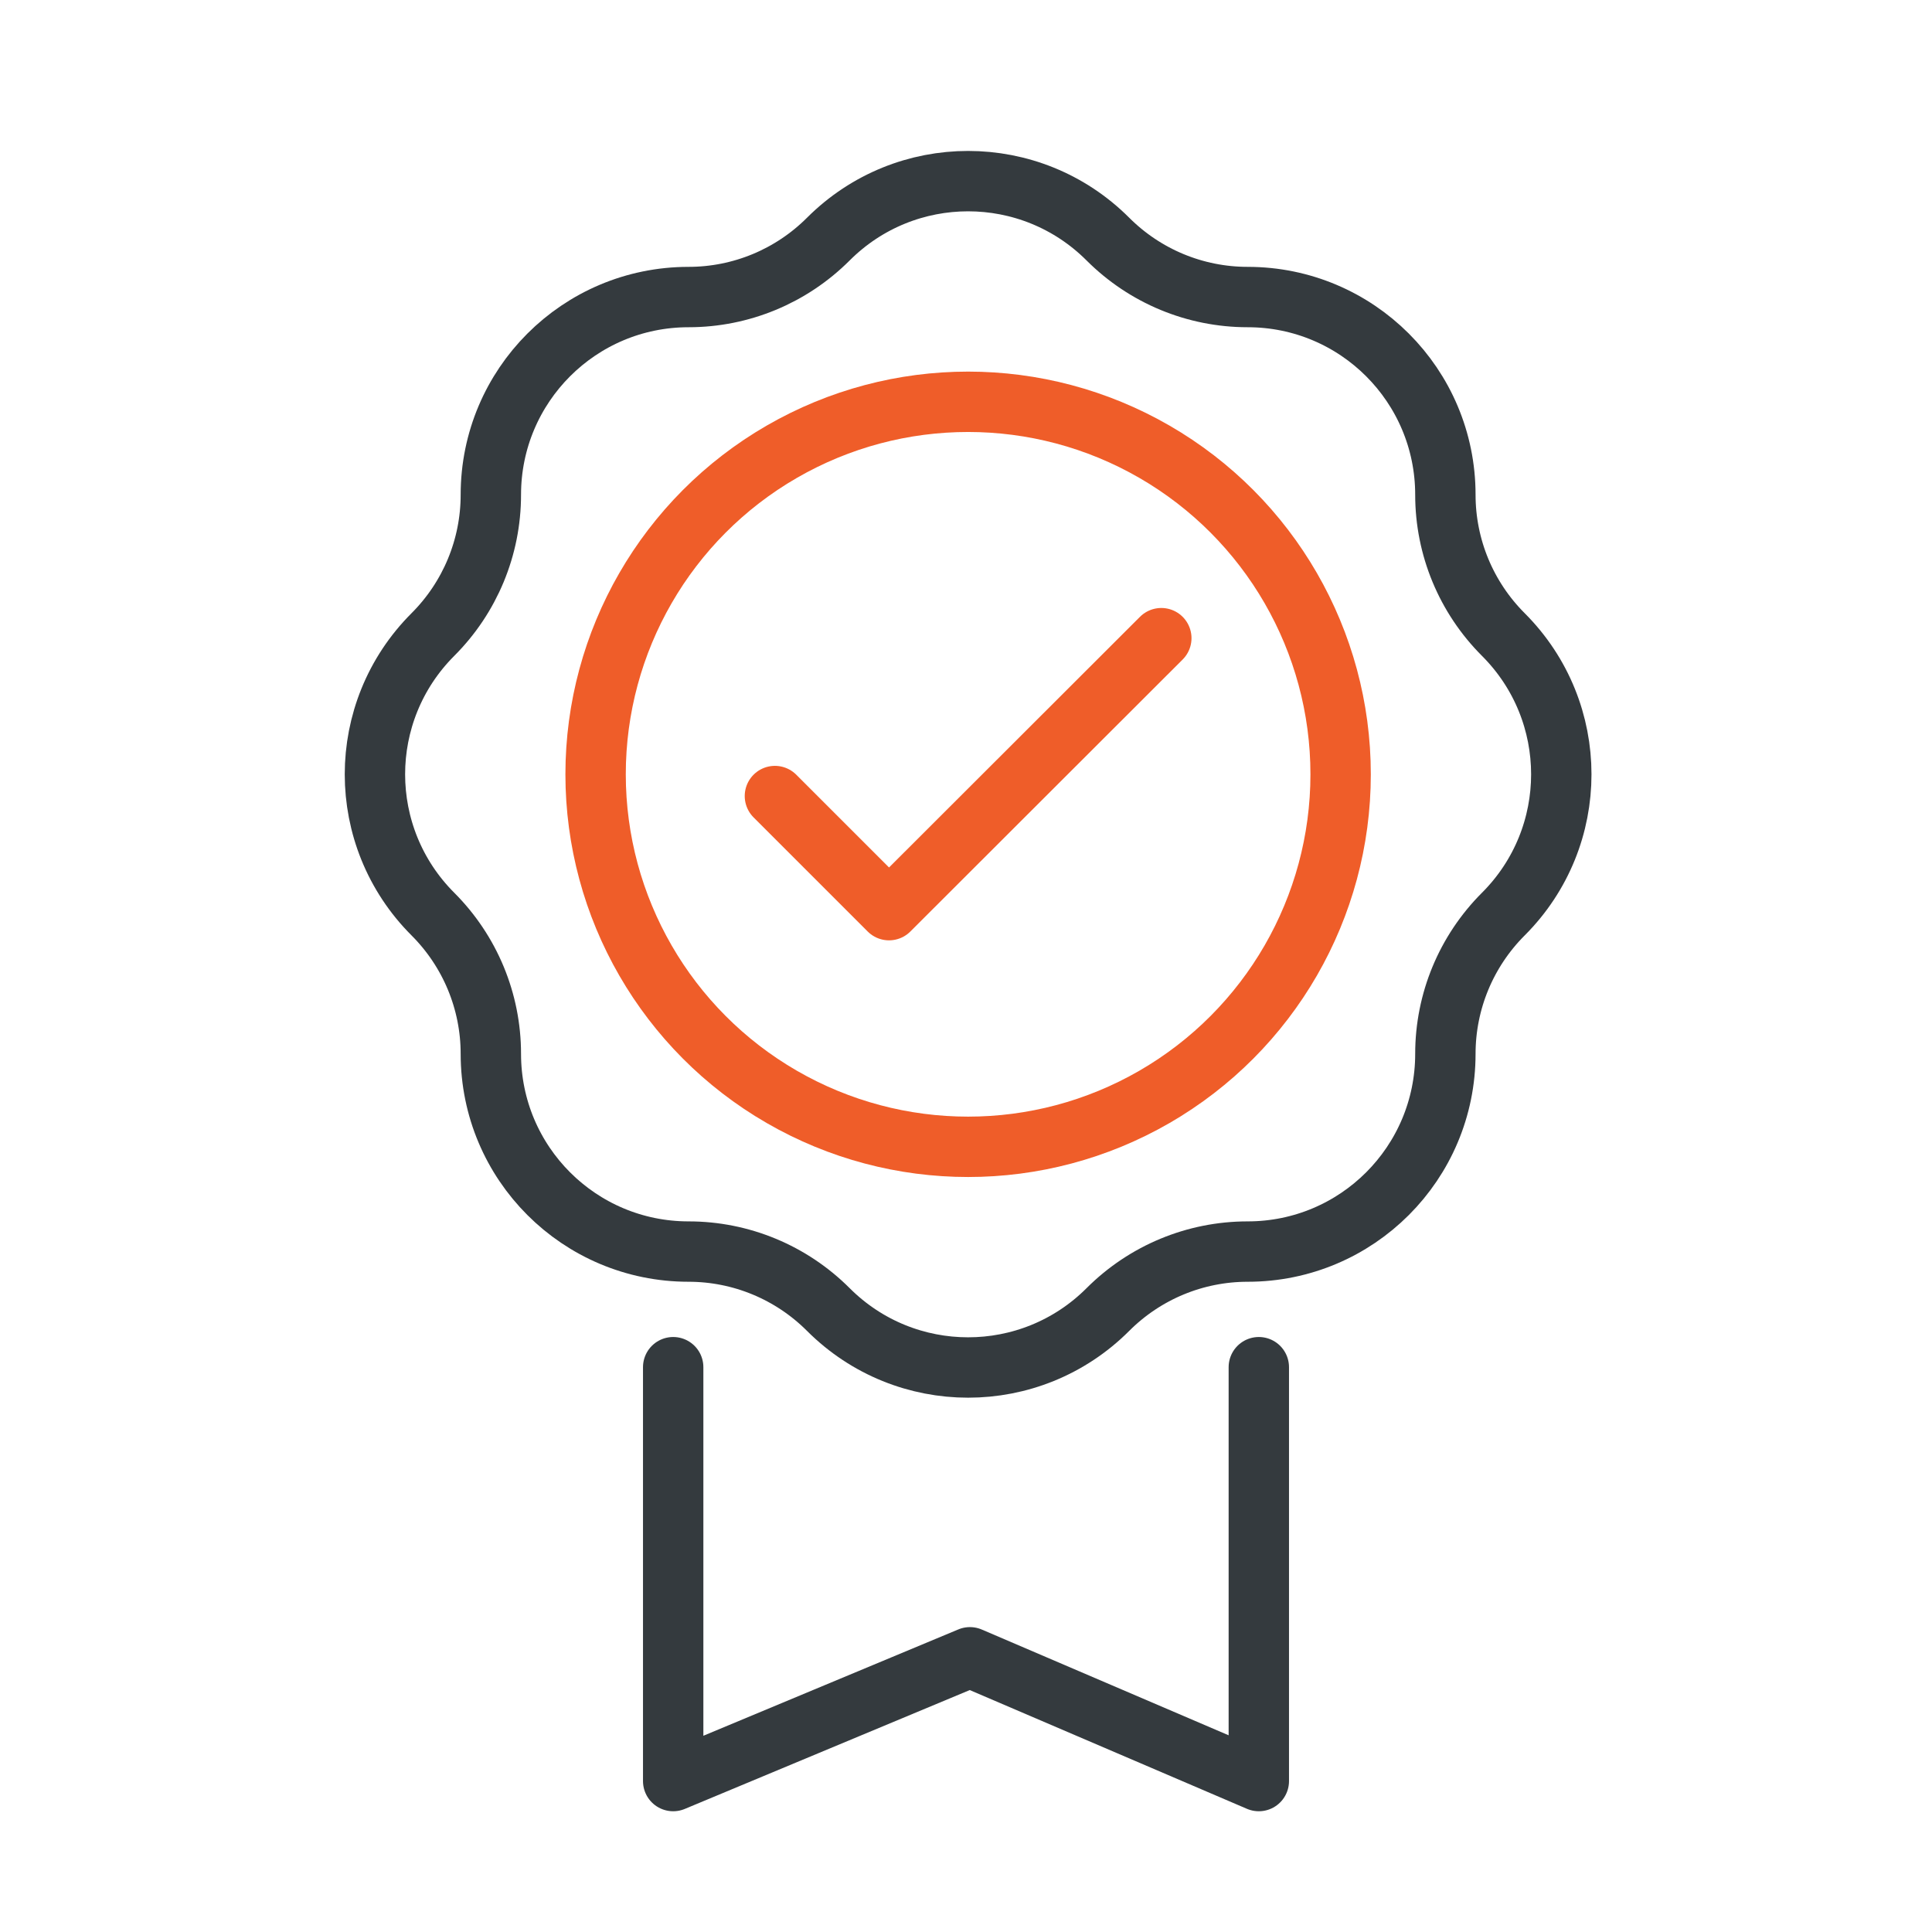 <?xml version="1.0" encoding="UTF-8"?>
<svg id="Layer_1" data-name="Layer 1" xmlns="http://www.w3.org/2000/svg" viewBox="0 0 64 64">
  <defs>
    <style>
      .cls-1 {
        stroke: #ef5d29;
      }

      .cls-1, .cls-2 {
        fill: none;
        stroke-linecap: round;
        stroke-linejoin: round;
        stroke-width: 2px;
      }

      .cls-2 {
        stroke: #343a3e;
      }
    </style>
  </defs>
  <path class="cls-2" d="m49.8,30.28h0c2.56-2.56,2.56-6.7,0-9.26h0c-1.23-1.23-1.92-2.89-1.92-4.63h0c0-3.62-2.93-6.55-6.55-6.55h0c-1.74,0-3.4-.69-4.63-1.92h0c-2.56-2.56-6.7-2.56-9.26,0h0c-1.23,1.23-2.89,1.92-4.63,1.92h0c-3.62,0-6.55,2.93-6.55,6.55h0c0,1.74-.69,3.4-1.92,4.63h0c-2.56,2.56-2.56,6.7,0,9.26h0c1.23,1.23,1.92,2.89,1.92,4.63h0c0,3.62,2.93,6.55,6.55,6.55h0c1.74,0,3.4.69,4.63,1.92h0c2.56,2.56,6.7,2.56,9.26,0h0c1.23-1.23,2.89-1.92,4.63-1.92h0c3.62,0,6.55-2.93,6.55-6.55h0c0-1.74.69-3.4,1.92-4.63Z"/>
  <polyline class="cls-2" points="41.7 45.29 41.7 59 32.13 54.9 22.3 59 22.3 45.29"/>
  <polyline class="cls-1" points="25.67 26.37 29.45 30.15 38.47 21.14"/>
  <circle class="cls-1" cx="32.07" cy="25.65" r="12.34"/>
</svg>
